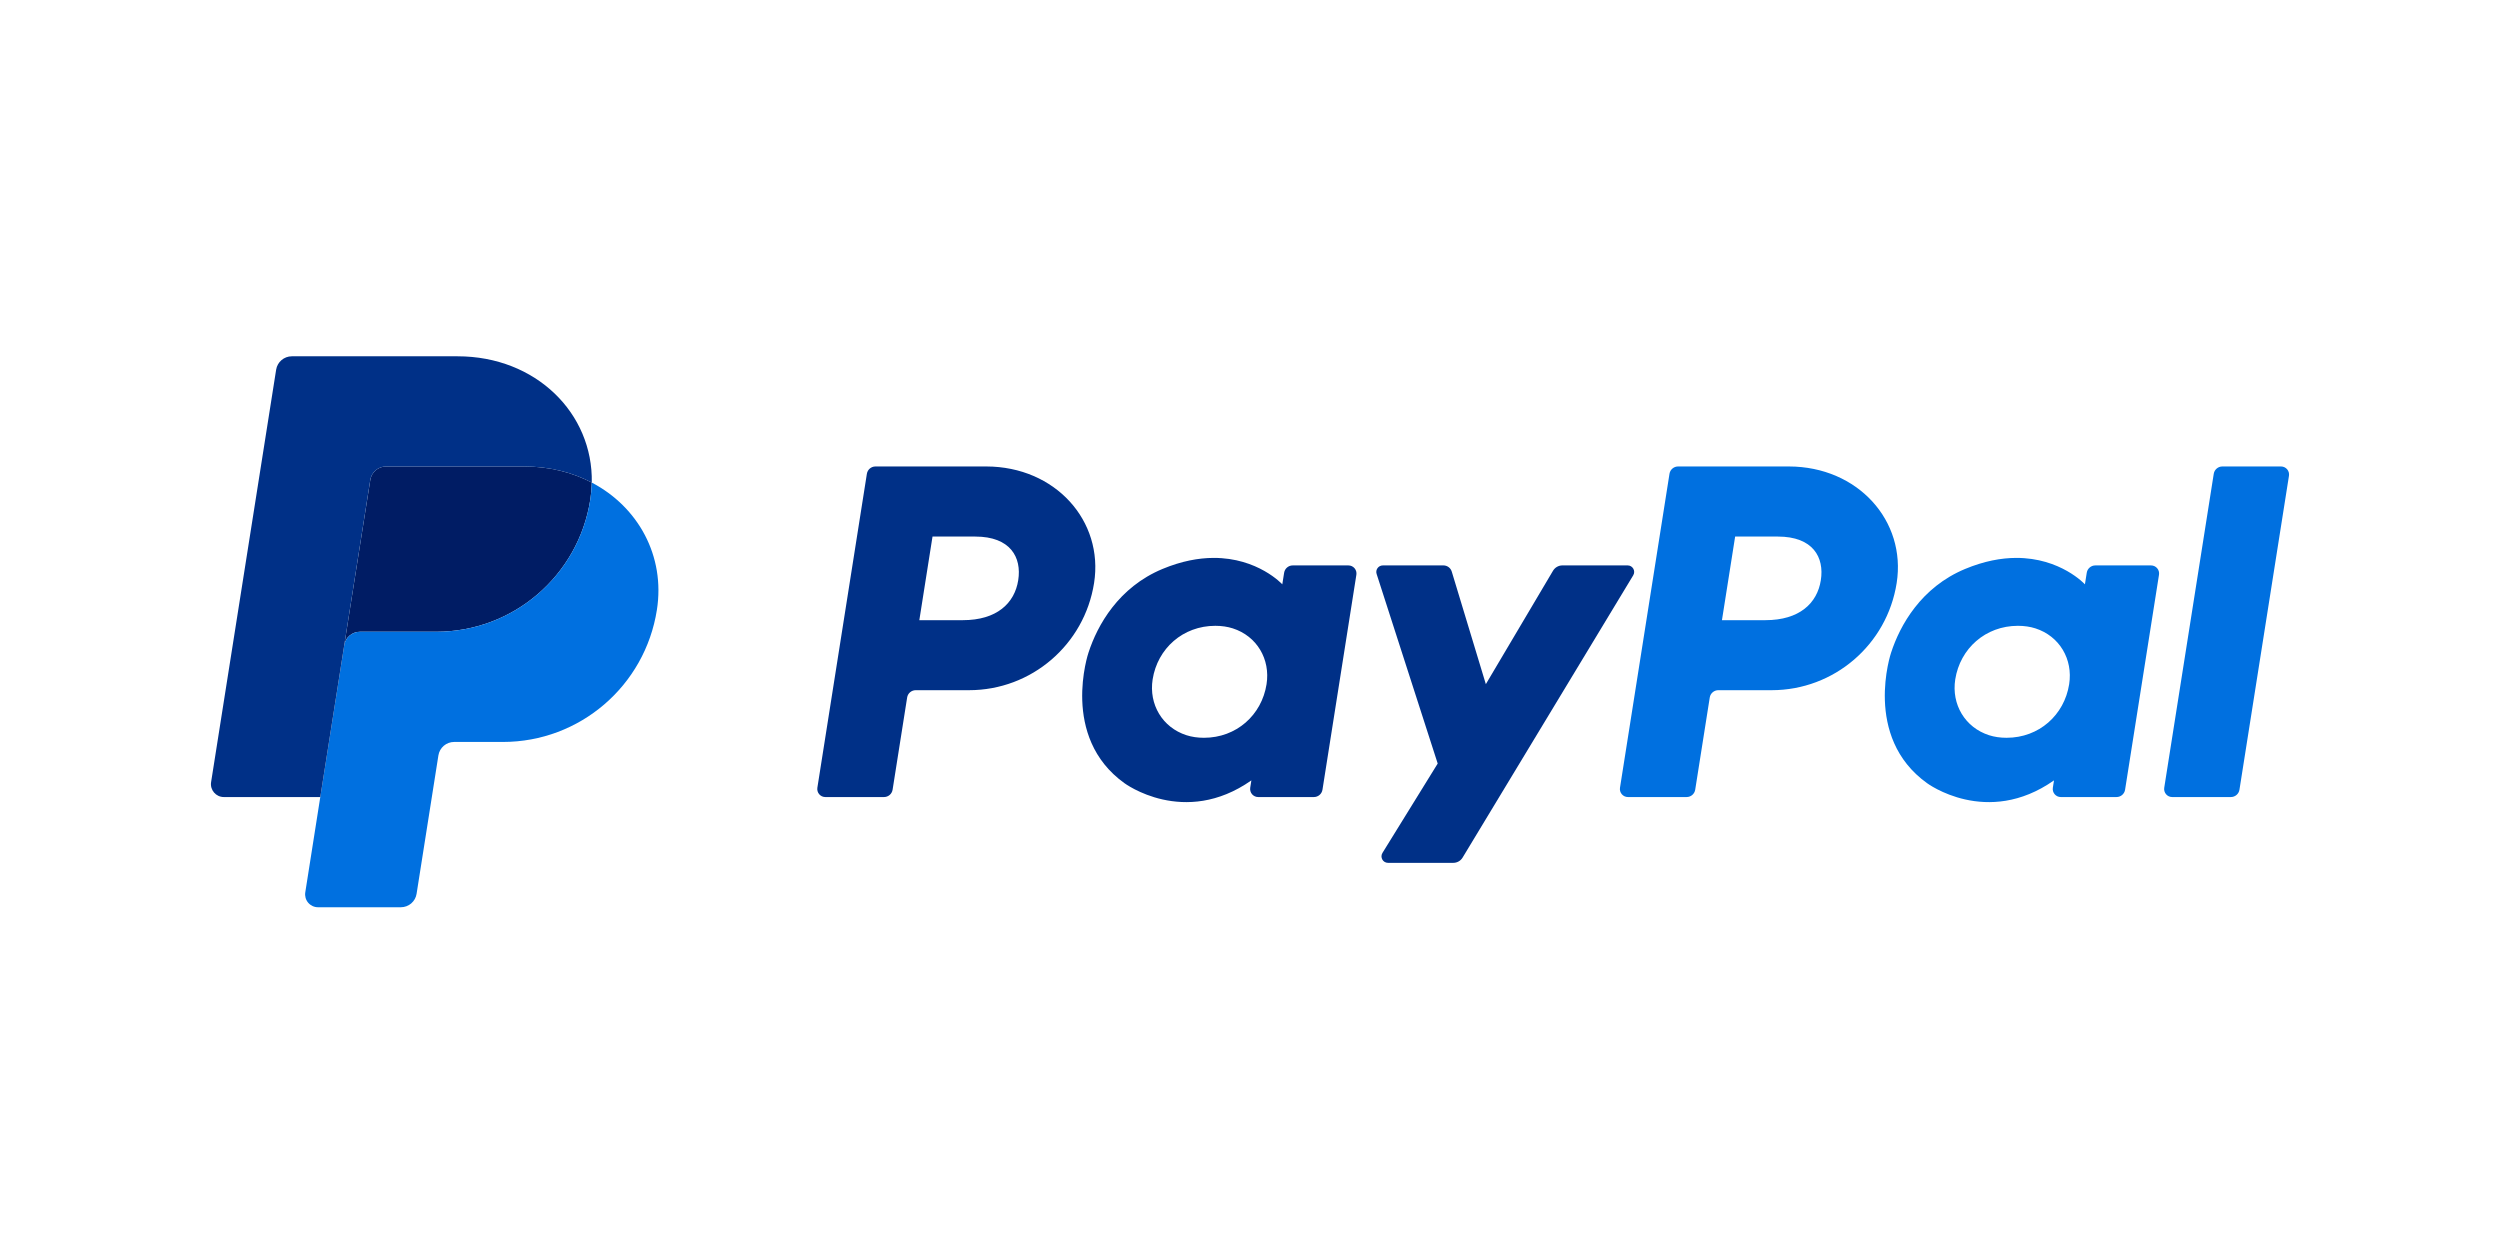 <?xml version="1.0" encoding="UTF-8"?> <svg xmlns="http://www.w3.org/2000/svg" width="160" height="80" viewBox="0 0 160 80" fill="none"><g clip-path="url(#clip0_13907_1481)"><path d="M56.029 29.854C55.755 29.854 55.523 30.053 55.48 30.323L52.311 50.417C52.3 50.49 52.304 50.565 52.325 50.637C52.345 50.708 52.38 50.774 52.429 50.831C52.477 50.887 52.537 50.933 52.604 50.964C52.672 50.995 52.745 51.011 52.819 51.011H56.577C56.85 51.011 57.083 50.812 57.126 50.542L58.057 44.641C58.099 44.371 58.332 44.172 58.606 44.172H62.022C66.014 44.172 69.402 41.259 70.021 37.313C70.645 33.333 67.536 29.863 63.129 29.854H56.029ZM59.681 34.34H62.415C64.665 34.34 65.398 35.667 65.166 37.136C64.934 38.607 63.796 39.691 61.62 39.691H58.837L59.681 34.34ZM77.663 35.706C76.714 35.709 75.623 35.904 74.397 36.414C71.585 37.586 70.235 40.008 69.662 41.773C69.662 41.773 67.837 47.16 71.96 50.12C71.96 50.12 75.784 52.969 80.088 49.944L80.014 50.417C80.003 50.49 80.007 50.565 80.028 50.636C80.048 50.708 80.083 50.774 80.131 50.831C80.18 50.887 80.239 50.932 80.307 50.963C80.374 50.995 80.448 51.011 80.522 51.011H84.089C84.362 51.011 84.595 50.812 84.638 50.542L86.808 36.782C86.819 36.708 86.815 36.633 86.795 36.562C86.775 36.49 86.739 36.424 86.691 36.367C86.643 36.311 86.583 36.265 86.515 36.234C86.448 36.203 86.374 36.187 86.3 36.187H82.733C82.459 36.187 82.227 36.386 82.184 36.656L82.067 37.397C82.067 37.397 80.51 35.695 77.663 35.706ZM77.78 40.052C78.189 40.052 78.564 40.108 78.9 40.216C80.439 40.71 81.312 42.189 81.059 43.792C80.748 45.765 79.129 47.218 77.054 47.218C76.645 47.218 76.27 47.162 75.934 47.054C74.395 46.56 73.517 45.081 73.769 43.479C74.081 41.505 75.704 40.052 77.78 40.052Z" fill="#003087"></path><path d="M107.396 29.854C107.122 29.854 106.89 30.053 106.847 30.323L103.679 50.417C103.667 50.49 103.672 50.565 103.692 50.637C103.712 50.708 103.748 50.774 103.796 50.831C103.844 50.887 103.904 50.933 103.972 50.964C104.039 50.995 104.112 51.011 104.187 51.011H107.944C108.218 51.011 108.45 50.812 108.493 50.542L109.424 44.641C109.466 44.371 109.699 44.172 109.973 44.172H113.389C117.381 44.172 120.769 41.259 121.387 37.313C122.012 33.333 118.903 29.863 114.496 29.854H107.396ZM111.049 34.34H113.782C116.032 34.34 116.765 35.667 116.533 37.136C116.302 38.607 115.164 39.691 112.987 39.691H110.205L111.049 34.34ZM129.03 35.706C128.081 35.709 126.989 35.904 125.764 36.414C122.952 37.586 121.602 40.008 121.029 41.773C121.029 41.773 119.205 47.16 123.328 50.12C123.328 50.12 127.151 52.969 131.456 49.944L131.382 50.417C131.37 50.49 131.375 50.565 131.395 50.637C131.415 50.708 131.451 50.774 131.499 50.831C131.547 50.887 131.607 50.933 131.675 50.964C131.742 50.995 131.815 51.011 131.89 51.011H135.456C135.73 51.011 135.963 50.812 136.005 50.542L138.176 36.782C138.188 36.708 138.183 36.633 138.163 36.561C138.143 36.49 138.107 36.423 138.059 36.367C138.011 36.31 137.951 36.265 137.883 36.234C137.816 36.203 137.742 36.187 137.668 36.187H134.101C133.827 36.187 133.594 36.386 133.552 36.656L133.435 37.397C133.435 37.397 131.877 35.695 129.03 35.706ZM129.147 40.052C129.556 40.052 129.931 40.108 130.267 40.216C131.806 40.71 132.679 42.189 132.426 43.792C132.115 45.765 130.496 47.218 128.421 47.218C128.012 47.218 127.637 47.162 127.3 47.054C125.762 46.56 124.884 45.081 125.136 43.479C125.448 41.505 127.071 40.052 129.147 40.052Z" fill="#0070E0"></path><path d="M88.5 36.187C88.218 36.187 88.016 36.463 88.103 36.732L92.013 48.867L88.478 54.586C88.306 54.864 88.505 55.222 88.832 55.222H93.011C93.13 55.222 93.248 55.191 93.352 55.132C93.456 55.074 93.543 54.989 93.605 54.887L104.527 36.819C104.695 36.541 104.494 36.186 104.17 36.186H99.991C99.871 36.186 99.752 36.218 99.647 36.278C99.542 36.338 99.455 36.424 99.393 36.528L95.094 43.786L92.912 36.581C92.841 36.347 92.624 36.186 92.38 36.186L88.5 36.187Z" fill="#003087"></path><path d="M142.229 29.854C141.956 29.854 141.723 30.053 141.68 30.323L138.511 50.416C138.499 50.489 138.503 50.565 138.524 50.636C138.544 50.708 138.579 50.774 138.628 50.831C138.676 50.887 138.736 50.932 138.803 50.964C138.871 50.995 138.944 51.011 139.019 51.011H142.776C143.05 51.011 143.283 50.812 143.325 50.542L146.494 30.448C146.505 30.375 146.501 30.3 146.481 30.229C146.46 30.157 146.425 30.091 146.377 30.034C146.329 29.978 146.269 29.933 146.201 29.901C146.134 29.87 146.061 29.854 145.986 29.854H142.229Z" fill="#0070E0"></path><path d="M24.703 29.854C24.461 29.854 24.227 29.941 24.043 30.098C23.859 30.255 23.737 30.473 23.7 30.712L22.032 41.29C22.109 40.796 22.535 40.432 23.035 40.432H27.923C32.842 40.432 37.015 36.844 37.778 31.981C37.835 31.618 37.867 31.252 37.874 30.885C36.624 30.229 35.156 29.854 33.547 29.854H24.703Z" fill="#001C64"></path><path d="M37.874 30.885C37.867 31.252 37.835 31.619 37.778 31.982C37.015 36.844 32.841 40.433 27.923 40.433H23.035C22.536 40.433 22.11 40.796 22.032 41.291L20.498 51.011L19.538 57.109C19.519 57.227 19.526 57.348 19.558 57.462C19.59 57.577 19.647 57.684 19.725 57.775C19.802 57.865 19.899 57.938 20.007 57.988C20.115 58.038 20.233 58.064 20.352 58.064H25.657C25.899 58.063 26.133 57.977 26.317 57.82C26.501 57.662 26.623 57.445 26.661 57.206L28.058 48.343C28.096 48.104 28.218 47.886 28.402 47.729C28.587 47.572 28.821 47.485 29.063 47.485H32.186C37.105 47.485 41.279 43.897 42.041 39.034C42.583 35.583 40.845 32.443 37.874 30.885Z" fill="#0070E0"></path><path d="M18.677 22.803C18.177 22.803 17.751 23.167 17.673 23.66L13.51 50.057C13.431 50.558 13.818 51.011 14.326 51.011H20.499L22.032 41.291L23.699 30.713C23.737 30.474 23.859 30.256 24.043 30.099C24.227 29.941 24.461 29.855 24.703 29.855H33.547C35.156 29.855 36.624 30.23 37.874 30.885C37.96 26.458 34.307 22.803 29.284 22.803H18.677Z" fill="#003087"></path></g><defs><clipPath id="clip0_13907_1481"><rect width="133" height="35.26" fill="white" transform="translate(13.5 22.803)"></rect></clipPath></defs></svg> 